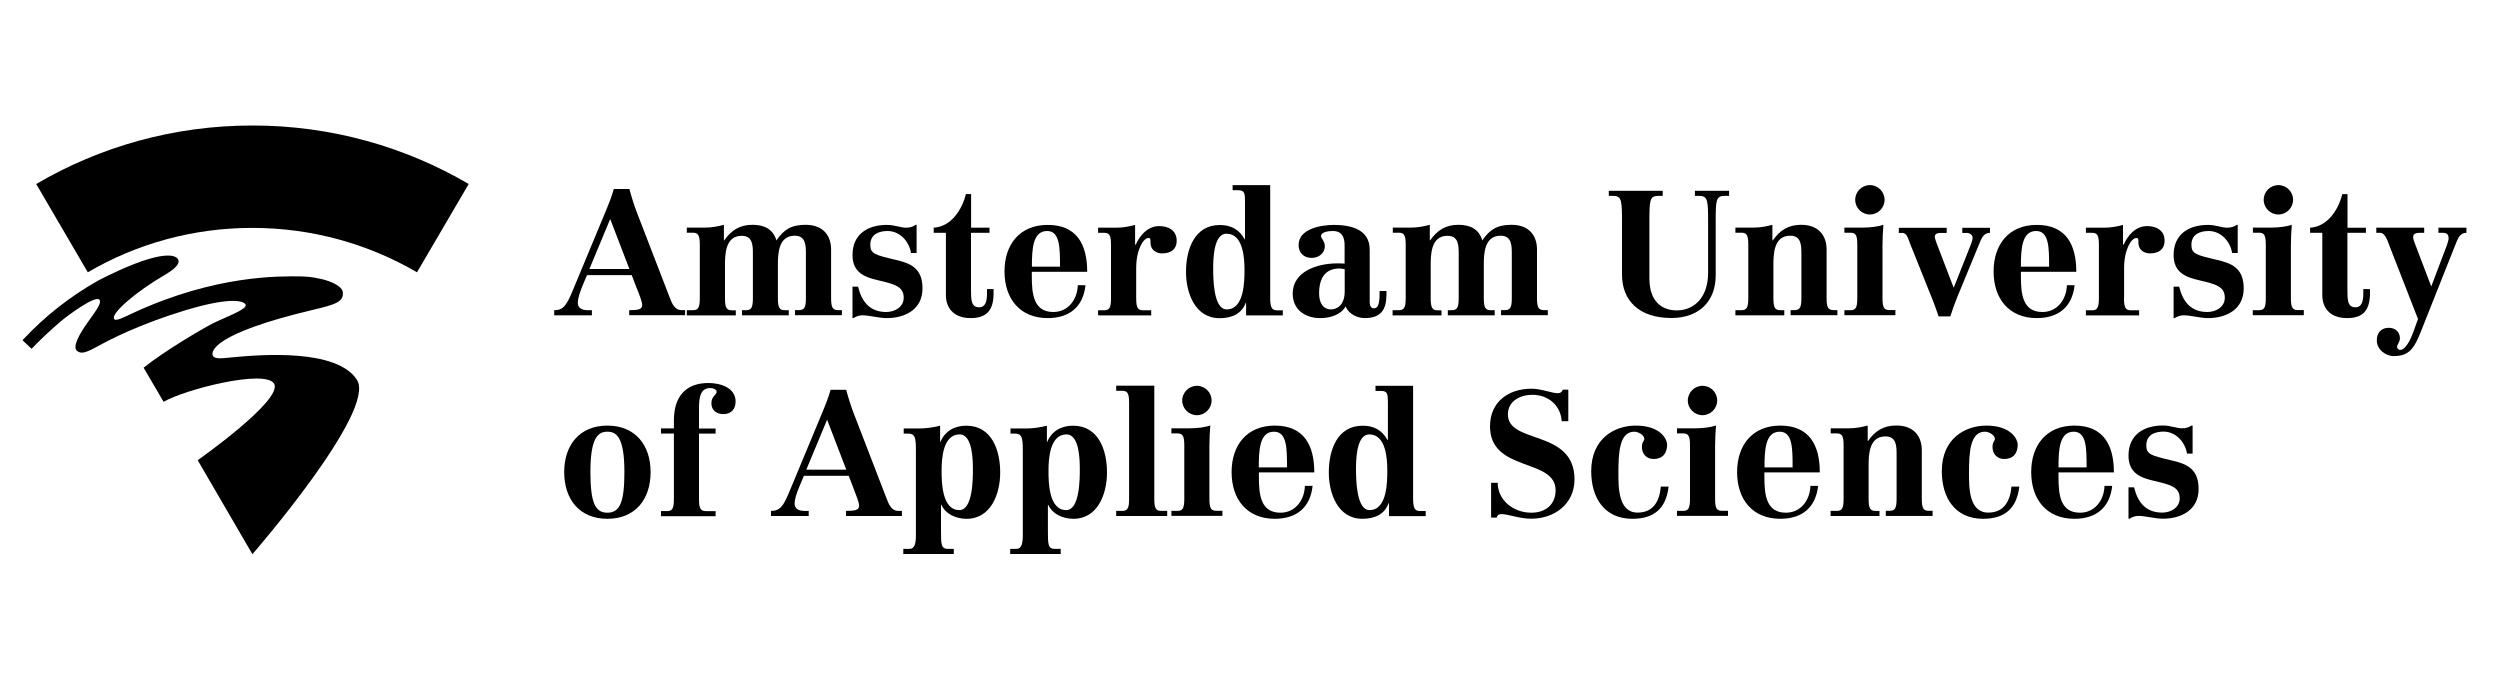<?xml version="1.0" encoding="UTF-8"?> <svg xmlns="http://www.w3.org/2000/svg" xmlns:xlink="http://www.w3.org/1999/xlink" version="1.1" id="Layer_1" x="0px" y="0px" viewBox="0 0 250 68" style="enable-background:new 0 0 250 68;" xml:space="preserve"> <g> <path d="M25.23,22.79c6.01,0,11.63,1.62,16.47,4.44l5.17-8.83c-6.35-3.72-13.74-5.85-21.63-5.85c-7.89,0-15.27,2.13-21.62,5.85 l5.16,8.83C13.61,24.4,19.24,22.79,25.23,22.79z"></path> </g> <g> <path d="M30,27.64c-2.1-0.02-8.45-0.14-16.63,3.63c-1.04,0.48-1.78,0.89-1.96,0.63c-0.35-0.56,2.25-2.77,5.04-4.39 c1.01-0.6,1.59-1.12,1.36-1.57c-0.34-0.65-2.33-0.78-7.91,2.07c-2.86,1.6-5.44,3.63-7.65,6.01l0.91,0.86 c0.9-0.95,1.86-1.83,2.85-2.69c0.66-0.57,3.71-2.85,3.97-2.16c0.1,0.27-0.09,0.67-1.17,2.15c-0.94,1.3-1.56,2.52-1.12,2.9 c0.45,0.38,0.98,0.16,2.25-0.54c0.94-0.52,3.93-2.1,8.65-3.53c4.71-1.41,5.86-0.87,5.98-0.53c0.14,0.47-2.03,1.23-3.31,1.87 c-1.07,0.55-4.85,2.77-6.9,4.42c0,0,1.99,3.41,2,3.41c2.12-1.24,10.18-3.29,11.05-1.81c0.94,1.62-7.64,7.65-7.64,7.65l5.47,9.4 c0,0,12.44-14.3,10.46-17.43c-2-3.12-9.49-2.54-12.45-2.26c-0.81,0.07-1.76,0.25-1.96-0.15c-0.22-0.44,0.03-2.23,10.02-4.6 c2.22-0.52,3.09-0.8,2.97-1.78C34.16,28.39,32.1,27.66,30,27.64z"></path> </g> <g> <path d="M62.91,31.02c0.79-0.02,1.31-0.02,1.31-0.52c0-0.33-0.28-1.02-0.6-1.82l-0.45-1.17H58.7l-0.47,1.12 c-0.24,0.59-0.45,1.22-0.45,1.66c0,0.47,0.35,0.71,0.94,0.73h0.47v0.51h-3.77v-0.51c0.89,0,1.22-0.46,1.8-1.84l3.41-8.2 c0.28-0.66,0.54-1.33,0.75-2.08h1.56c0.23,0.87,0.49,1.68,0.8,2.48l3.23,8.37c0.21,0.56,0.49,1.26,1.17,1.26h0.37v0.51h-5.59V31.02 z M61.02,21.9l-2.08,5h4L61.02,21.9z"></path> <path d="M68.68,31.02h0.6c0.52,0,0.7-0.23,0.7-1.19v-5.37c0-0.96-0.18-1.19-0.7-1.19h-0.6v-0.51h1.84c0.65,0,1.28-0.12,1.87-0.28 v1.56h0.03c0.7-1,1.54-1.56,2.83-1.56c1.19,0,2.06,0.44,2.39,1.56c0.75-1.08,1.47-1.56,2.92-1.56c1.71,0,2.55,1.03,2.55,2.48v4.86 c0,0.96,0.18,1.19,0.7,1.19h0.38v0.51h-4.69v-0.51h0.39c0.53,0,0.7-0.23,0.7-1.19v-4.4c0-0.86,0-1.85-1.12-1.85 c-1.68,0-1.68,1.92-1.68,3.01v3.25c0,0.96,0.17,1.19,0.7,1.19h0.39v0.51h-4.68v-0.51h0.39c0.52,0,0.7-0.23,0.7-1.19v-4.4 c0-0.86,0-1.85-1.12-1.85c-1.67,0-1.67,1.92-1.67,3.01v3.25c0,0.96,0.17,1.19,0.7,1.19h0.38v0.51h-4.9V31.02z"></path> <path d="M85.25,28.67h0.56c0.35,1.48,1.17,2.53,2.81,2.53c0.89,0,1.75-0.52,1.75-1.42c0-1.12-0.87-1.36-2.55-1.75 c-1.29-0.3-2.57-0.73-2.57-2.53c0-2.08,1.52-3.01,3.44-3.01c0.79,0,1.35,0.28,1.92,0.28c0.47,0,0.73-0.14,0.94-0.28h0.11v2.81H91.1 c-0.17-1.15-1.12-2.2-2.34-2.2c-0.86,0-1.73,0.32-1.73,1.38c0,0.89,0.45,1.01,2.48,1.49c1.55,0.35,2.74,0.84,2.74,2.87 c0,2.1-1.73,2.97-3.57,2.97c-0.82,0-1.71-0.28-2.46-0.28c-0.35,0-0.7,0.16-0.87,0.28h-0.1V28.67z"></path> <path d="M98.94,23.28H97.1v5.63c0,1.05,0,1.82,0.81,1.82c0.66,0,0.77-0.65,0.79-1.26v-0.56h0.66v0.38c0,1.75-0.7,2.52-2.29,2.52 c-1.8,0-2.48-1.12-2.48-2.29v-6.24h-1.22v-0.51c1.73-0.1,2.83-1.78,3.22-3.36h0.52v3.36h1.84V23.28z"></path> <path d="M103.18,27.18v0.43c0,1.75,0.16,3.59,2.15,3.59c1.52,0,2.41-1.29,2.45-2.68h0.77c-0.23,2.15-1.59,3.29-3.78,3.29 c-2.78,0-4.32-1.94-4.32-4.67c0-2.71,1.54-4.65,4.32-4.65c2.92,0,3.95,1.97,3.95,4.69H103.18z M106,26.67c0-1.89,0-3.57-1.29-3.57 c-1.45,0-1.52,1.85-1.52,3.57H106z"></path> <path d="M113.62,29.84c0,0.96,0.18,1.19,0.7,1.19h0.8v0.51h-5.31v-0.51h0.59c0.53,0,0.7-0.23,0.7-1.19v-5.37 c0-0.96-0.17-1.19-0.7-1.19h-0.59v-0.51h1.83c0.65,0,1.28-0.12,1.87-0.28v1.97h0.07c0.39-0.89,1.17-1.85,2.34-1.85 c0.82,0,1.75,0.35,1.75,1.47c0,0.82-0.54,1.26-1.47,1.26c-0.42,0-1.15-0.21-1.15-1.12c0-0.33,0-0.42-0.21-0.42 c-0.49,0-1.22,1.14-1.22,3.01V29.84z"></path> <path d="M124.61,30.26h-0.03c-0.4,1.12-1.4,1.56-2.62,1.56c-2.45,0-3.36-2.52-3.36-4.63c0-2.24,0.84-4.69,3.39-4.69 c1.12,0,1.94,0.46,2.48,1.43h0.03v-3.74c0-0.86-0.03-1.17-0.7-1.17h-0.54v-0.51h3.76v11.31c0,1.05,0.24,1.21,0.7,1.21h0.56v0.51 h-3.67V30.26z M122.67,30.94c1.76,0,1.78-2.82,1.78-3.97c0-1.19-0.14-3.6-1.8-3.6c-1.33,0-1.33,2.69-1.33,3.53 C121.32,27.76,121.32,30.94,122.67,30.94z"></path> <path d="M138.65,29.1c0,1.17-0.02,2.71-2.17,2.71c-0.7,0-1.61-0.37-1.91-1.17c-0.51,0.87-1.59,1.17-2.55,1.17 c-1.5,0-2.75-0.84-2.75-2.45c0-2.25,2.52-3.02,4.42-3.02c0.26,0,0.51,0,0.77,0.02v-1.84c0-0.77-0.25-1.42-1.17-1.42 c-0.38,0-1.19,0.07-1.19,0.52c0,0.19,0.38,0.51,0.38,1c0,0.73-0.63,1.17-1.31,1.17c-0.79,0-1.31-0.5-1.31-1.29 c0-1.64,2.29-2.01,3.53-2.01c1.68,0,3.58,0.44,3.58,2.47v5.21c0,0.47,0.16,0.66,0.43,0.66c0.56,0,0.56-0.92,0.56-1.73H138.65z M134.47,26.92c-0.23-0.05-0.37-0.07-0.52-0.07c-1.41,0-2.04,0.94-2.04,2.5c0,0.79,0.31,1.59,1.2,1.59c0.45,0,1.36-0.3,1.36-1.8 V26.92z"></path> <path d="M139.28,31.02h0.59c0.52,0,0.7-0.23,0.7-1.19v-5.37c0-0.96-0.17-1.19-0.7-1.19h-0.59v-0.51h1.83 c0.65,0,1.28-0.12,1.87-0.28v1.56h0.03c0.7-1,1.54-1.56,2.83-1.56c1.19,0,2.06,0.44,2.39,1.56c0.75-1.08,1.47-1.56,2.92-1.56 c1.71,0,2.55,1.03,2.55,2.48v4.86c0,0.96,0.17,1.19,0.7,1.19h0.38v0.51h-4.68v-0.51h0.38c0.53,0,0.7-0.23,0.7-1.19v-4.4 c0-0.86,0-1.85-1.12-1.85c-1.68,0-1.68,1.92-1.68,3.01v3.25c0,0.96,0.18,1.19,0.7,1.19h0.39v0.51h-4.69v-0.51h0.39 c0.52,0,0.7-0.23,0.7-1.19v-4.4c0-0.86,0-1.85-1.12-1.85c-1.68,0-1.68,1.92-1.68,3.01v3.25c0,0.96,0.18,1.19,0.7,1.19h0.38v0.51 h-4.89V31.02z"></path> <path d="M172.89,19.59h-0.45c-0.86,0-0.87,0.47-0.87,2.71v5.24c0,2.57-1.64,4.26-4.44,4.26c-3.23,0-4.93-1.75-4.93-4.34V22.3 c0-2.24-0.02-2.71-0.87-2.71h-0.45v-0.51h5.39v0.51h-0.46c-0.86,0-0.87,0.47-0.87,2.71v5.54c0,2.36,1.3,3.2,2.74,3.2 c1.66,0,3.13-1.21,3.13-3.76V22.3c0-2.24-0.02-2.71-0.87-2.71h-0.45v-0.51h3.42V19.59z"></path> <path d="M173.54,31.02h0.59c0.52,0,0.7-0.23,0.7-1.19v-5.37c0-0.96-0.17-1.19-0.7-1.19h-0.59v-0.51h1.83 c0.65,0,1.28-0.12,1.87-0.28v1.56h0.04c0.7-1,1.54-1.56,2.83-1.56c1.71,0,2.55,1.03,2.55,2.48v4.86c0,0.96,0.18,1.19,0.7,1.19h0.38 v0.51h-4.68v-0.51h0.38c0.53,0,0.7-0.23,0.7-1.19v-4.4c0-0.86,0-1.85-1.12-1.85c-1.68,0-1.68,1.92-1.68,3.01v3.25 c0,0.96,0.18,1.19,0.7,1.19h0.39v0.51h-4.89V31.02z"></path> <path d="M184.44,31.02h0.59c0.53,0,0.7-0.23,0.7-1.19v-5.37c0-0.96-0.17-1.19-0.7-1.19h-0.59v-0.51h1.84c0.7,0,1.52-0.09,2.06-0.28 c-0.12,1.38-0.09,2.73-0.09,4.07v3.27c0,0.96,0.17,1.19,0.7,1.19h0.59v0.51h-5.1V31.02z M186.99,18.51c0.8,0,1.47,0.66,1.47,1.47 c0,0.8-0.66,1.47-1.47,1.47c-0.81,0-1.47-0.66-1.47-1.47C185.52,19.17,186.19,18.51,186.99,18.51z"></path> <path d="M199,23.28c-0.65,0-0.84,0.54-1.12,1.21l-2.13,5.16c-0.26,0.65-0.51,1.31-0.72,1.99h-1.17c-0.16-0.45-0.32-0.94-0.49-1.38 l-2.33-5.82c-0.3-0.75-0.35-1.15-0.86-1.15h-0.3v-0.51h4.79v0.51h-0.59c-0.3,0-0.6,0.07-0.6,0.39c0,0.09,0.05,0.3,0.16,0.59 l1.71,4.46h0.04l1.73-4.37c0.09-0.24,0.14-0.44,0.14-0.6c0-0.29-0.3-0.47-0.61-0.47h-0.42v-0.51H199V23.28z"></path> <path d="M202.09,27.18v0.43c0,1.75,0.15,3.59,2.15,3.59c1.52,0,2.41-1.29,2.45-2.68h0.77c-0.23,2.15-1.59,3.29-3.78,3.29 c-2.78,0-4.32-1.94-4.32-4.67c0-2.71,1.54-4.65,4.32-4.65c2.92,0,3.95,1.97,3.95,4.69H202.09z M204.91,26.67 c0-1.89,0-3.57-1.3-3.57c-1.45,0-1.52,1.85-1.52,3.57H204.91z"></path> <path d="M212.4,29.84c0,0.96,0.18,1.19,0.7,1.19h0.81v0.51h-5.32v-0.51h0.6c0.52,0,0.7-0.23,0.7-1.19v-5.37 c0-0.96-0.17-1.19-0.7-1.19h-0.6v-0.51h1.84c0.65,0,1.28-0.12,1.87-0.28v1.97h0.07c0.39-0.89,1.17-1.85,2.34-1.85 c0.82,0,1.75,0.35,1.75,1.47c0,0.82-0.54,1.26-1.47,1.26c-0.42,0-1.15-0.21-1.15-1.12c0-0.33,0-0.42-0.21-0.42 c-0.49,0-1.22,1.14-1.22,3.01V29.84z"></path> <path d="M217.36,28.67h0.56c0.35,1.48,1.17,2.53,2.81,2.53c0.89,0,1.75-0.52,1.75-1.42c0-1.12-0.87-1.36-2.55-1.75 c-1.29-0.3-2.57-0.73-2.57-2.53c0-2.08,1.52-3.01,3.44-3.01c0.79,0,1.35,0.28,1.92,0.28c0.47,0,0.73-0.14,0.95-0.28h0.1v2.81h-0.56 c-0.17-1.15-1.12-2.2-2.34-2.2c-0.86,0-1.73,0.32-1.73,1.38c0,0.89,0.45,1.01,2.48,1.49c1.56,0.35,2.75,0.84,2.75,2.87 c0,2.1-1.73,2.97-3.57,2.97c-0.82,0-1.71-0.28-2.46-0.28c-0.35,0-0.7,0.16-0.87,0.28h-0.11V28.67z"></path> <path d="M225.29,31.02h0.59c0.53,0,0.7-0.23,0.7-1.19v-5.37c0-0.96-0.17-1.19-0.7-1.19h-0.59v-0.51h1.83c0.7,0,1.52-0.09,2.06-0.28 c-0.12,1.38-0.09,2.73-0.09,4.07v3.27c0,0.96,0.18,1.19,0.7,1.19h0.59v0.51h-5.1V31.02z M227.84,18.51c0.8,0,1.47,0.66,1.47,1.47 c0,0.8-0.66,1.47-1.47,1.47c-0.81,0-1.47-0.66-1.47-1.47C226.37,19.17,227.03,18.51,227.84,18.51z"></path> <path d="M236.58,23.28h-1.84v5.63c0,1.05,0,1.82,0.8,1.82c0.66,0,0.77-0.65,0.79-1.26v-0.56H237v0.38c0,1.75-0.7,2.52-2.29,2.52 c-1.8,0-2.48-1.12-2.48-2.29v-6.24h-1.22v-0.51c1.73-0.1,2.83-1.78,3.22-3.36h0.52v3.36h1.84V23.28z"></path> <path d="M246.65,23.28c-0.65,0-0.86,0.54-1.12,1.21l-3.45,8.69c-0.63,1.57-1.12,2.43-2.69,2.43c-0.86,0-1.71-0.68-1.71-1.57 c0-0.77,0.45-1.26,1.19-1.26c0.75,0,1.12,0.51,1.12,1.03c0,0.42-0.28,0.63-0.28,0.87c0,0.18,0.14,0.31,0.31,0.31 c0.49,0,1-0.89,1.36-1.92l0.42-1.17l-2.85-7.31c-0.17-0.44-0.42-1.31-0.94-1.31h-0.38v-0.51h4.79v0.51h-0.32 c-0.37,0-0.79,0.02-0.79,0.44c0,0.07,0.03,0.21,0.1,0.42l1.7,4.47h0.03l1.56-4.12c0.1-0.3,0.16-0.52,0.16-0.65 c0-0.47-0.26-0.56-0.58-0.56h-0.44v-0.51h2.8V23.28z"></path> <path d="M60.74,42.56c2.78,0,4.32,1.94,4.32,4.65c0,2.73-1.54,4.67-4.32,4.67c-2.78,0-4.32-1.94-4.32-4.67 C56.42,44.5,57.96,42.56,60.74,42.56z M60.74,51.27c1.24,0,1.7-1.03,1.7-4.06c0-3.46-0.77-4.04-1.7-4.04c-0.93,0-1.7,0.58-1.7,4.04 C59.05,50.24,59.5,51.27,60.74,51.27z"></path> <path d="M67.39,43.35H66.1v-0.51h1.29v-0.8c0-2.27,1.08-3.74,3.46-3.74c1.15,0,2.71,0.45,2.71,1.85c0,0.77-0.46,1.26-1.21,1.26 c-0.68,0-1.21-0.37-1.21-1.08c0-0.73,0.52-0.81,0.52-1.15c0-0.26-0.37-0.37-0.59-0.37c-1.28-0.07-1.17,1.54-1.17,2.45v1.59h1.66 v0.51H69.9v6.56c0,0.96,0.18,1.19,0.7,1.19h0.96v0.51H66.1v-0.51h0.59c0.53,0,0.7-0.23,0.7-1.19V43.35z"></path> <path d="M84.6,51.09c0.78-0.02,1.31-0.02,1.31-0.52c0-0.33-0.28-1.01-0.59-1.82l-0.45-1.17h-4.48l-0.47,1.12 c-0.25,0.59-0.46,1.22-0.46,1.66c0,0.47,0.35,0.72,0.94,0.73h0.47v0.51H77.1v-0.51c0.89,0,1.22-0.45,1.8-1.83l3.41-8.2 c0.28-0.67,0.54-1.33,0.75-2.08h1.56c0.23,0.87,0.49,1.68,0.8,2.48l3.23,8.37c0.21,0.56,0.49,1.26,1.17,1.26h0.37v0.51H84.6V51.09z M82.71,41.97l-2.08,5h4L82.71,41.97z"></path> <path d="M90.33,54.89h0.6c0.56,0,0.66-0.56,0.66-1.43v-7.62c0-1.85,0.07-2.48-0.78-2.48h-0.44v-0.51h1.52 c0.75,0,1.5-0.12,2.12-0.28v1.62h0.03c0.49-1.15,1.49-1.62,2.59-1.62c2.55,0,3.39,2.45,3.39,4.68c0,2.12-0.91,4.63-3.36,4.63 c-1.08,0-2.12-0.49-2.52-1.4h-0.04v2.5c0,1.49,0,1.91,0.72,1.91h0.56v0.51h-5.05V54.89z M95.94,51.01c1.35,0,1.35-3.18,1.35-4.04 c0-0.84,0-3.53-1.33-3.53c-1.66,0-1.8,2.41-1.8,3.6C94.16,48.19,94.18,51.01,95.94,51.01z"></path> <path d="M101.02,54.89h0.6c0.56,0,0.66-0.56,0.66-1.43v-7.62c0-1.85,0.07-2.48-0.79-2.48h-0.44v-0.51h1.52 c0.75,0,1.5-0.12,2.12-0.28v1.62h0.03c0.49-1.15,1.48-1.62,2.59-1.62c2.55,0,3.39,2.45,3.39,4.68c0,2.12-0.91,4.63-3.36,4.63 c-1.08,0-2.11-0.49-2.52-1.4h-0.03v2.5c0,1.49,0,1.91,0.72,1.91h0.56v0.51h-5.05V54.89z M106.63,51.01c1.35,0,1.35-3.18,1.35-4.04 c0-0.84,0-3.53-1.33-3.53c-1.66,0-1.8,2.41-1.8,3.6C104.85,48.19,104.86,51.01,106.63,51.01z"></path> <path d="M111.62,51.09h0.59c0.53,0,0.7-0.23,0.7-1.19v-9.63c0-0.96-0.17-1.19-0.7-1.19h-0.59v-0.51h3.81V49.9 c0,0.96,0.17,1.19,0.7,1.19h0.59v0.51h-5.1V51.09z"></path> <path d="M117.14,51.09h0.59c0.52,0,0.7-0.23,0.7-1.19v-5.37c0-0.96-0.18-1.19-0.7-1.19h-0.59v-0.51h1.83c0.7,0,1.52-0.09,2.06-0.28 c-0.12,1.38-0.09,2.73-0.09,4.07v3.27c0,0.96,0.18,1.19,0.7,1.19h0.6v0.51h-5.1V51.09z M119.69,38.58c0.81,0,1.47,0.66,1.47,1.47 c0,0.8-0.66,1.47-1.47,1.47c-0.8,0-1.47-0.66-1.47-1.47C118.23,39.24,118.89,38.58,119.69,38.58z"></path> <path d="M125.89,47.25v0.44c0,1.75,0.16,3.58,2.15,3.58c1.52,0,2.41-1.29,2.45-2.68h0.77c-0.23,2.15-1.59,3.29-3.78,3.29 c-2.78,0-4.32-1.94-4.32-4.67c0-2.71,1.54-4.65,4.32-4.65c2.92,0,3.95,1.97,3.95,4.68H125.89z M128.7,46.74c0-1.89,0-3.57-1.3-3.57 c-1.45,0-1.52,1.85-1.52,3.57H128.7z"></path> <path d="M138.9,50.32h-0.04c-0.4,1.12-1.4,1.56-2.62,1.56c-2.45,0-3.36-2.52-3.36-4.63c0-2.24,0.84-4.68,3.39-4.68 c1.12,0,1.94,0.45,2.48,1.43h0.04v-3.74c0-0.86-0.04-1.17-0.7-1.17h-0.54v-0.51h3.76v11.31c0,1.05,0.25,1.21,0.7,1.21h0.56v0.51 h-3.67V50.32z M136.95,51.01c1.77,0,1.78-2.81,1.78-3.97c0-1.19-0.14-3.6-1.8-3.6c-1.33,0-1.33,2.69-1.33,3.53 C135.61,47.82,135.61,51.01,136.95,51.01z"></path> <path d="M149.11,48.28h0.66c0,1.73,1.56,2.99,3.36,2.99c1.47,0,2.43-0.86,2.43-2.24c0-3.25-6.56-1.78-6.56-6.4 c0-2.46,1.87-3.76,4.14-3.76c1,0,2.05,0.45,2.62,0.45c0.32,0,0.47-0.17,0.51-0.35h0.56v3.15h-0.66c-0.1-1.57-1.33-2.64-2.93-2.64 c-1.19,0-2.45,0.6-2.45,1.96c0,3.02,6.66,1.45,6.66,6.5c0,2.48-2.03,3.93-4.32,3.93c-1.21,0-2.31-0.46-2.99-0.46 c-0.31,0-0.42,0.14-0.47,0.35h-0.56V48.28z"></path> <path d="M166.86,48.66c-0.24,2.17-1.45,3.22-3.62,3.22c-2.83,0-4.12-2.13-4.12-4.76c0-3.29,2.36-4.56,4.46-4.56 c2.42,0,3.13,1.31,3.13,1.92c0,0.84-0.44,1.42-1.35,1.42c-0.72,0-1.17-0.51-1.17-1.21c0-0.51,0.24-0.59,0.24-0.8 c0-0.38-0.6-0.72-1-0.72c-1.5,0-1.59,2.12-1.59,4.16c0,1.38-0.02,3.93,1.92,3.93c1.59,0,2.2-1.17,2.32-2.6H166.86z"></path> <path d="M167.7,51.09h0.6c0.52,0,0.7-0.23,0.7-1.19v-5.37c0-0.96-0.17-1.19-0.7-1.19h-0.6v-0.51h1.84c0.7,0,1.52-0.09,2.06-0.28 c-0.12,1.38-0.09,2.73-0.09,4.07v3.27c0,0.96,0.17,1.19,0.7,1.19h0.59v0.51h-5.1V51.09z M170.25,38.58c0.81,0,1.47,0.66,1.47,1.47 c0,0.8-0.66,1.47-1.47,1.47c-0.8,0-1.47-0.66-1.47-1.47C168.79,39.24,169.45,38.58,170.25,38.58z"></path> <path d="M176.44,47.25v0.44c0,1.75,0.16,3.58,2.15,3.58c1.52,0,2.41-1.29,2.45-2.68h0.77c-0.23,2.15-1.59,3.29-3.78,3.29 c-2.78,0-4.32-1.94-4.32-4.67c0-2.71,1.54-4.65,4.32-4.65c2.92,0,3.95,1.97,3.95,4.68H176.44z M179.26,46.74 c0-1.89,0-3.57-1.29-3.57c-1.45,0-1.52,1.85-1.52,3.57H179.26z"></path> <path d="M183.07,51.09h0.59c0.53,0,0.7-0.23,0.7-1.19v-5.37c0-0.96-0.17-1.19-0.7-1.19h-0.59v-0.51h1.83 c0.65,0,1.28-0.12,1.87-0.28v1.55h0.03c0.7-1,1.54-1.55,2.83-1.55c1.71,0,2.55,1.03,2.55,2.48v4.86c0,0.96,0.17,1.19,0.7,1.19h0.38 v0.51h-4.68v-0.51h0.38c0.52,0,0.7-0.23,0.7-1.19v-4.4c0-0.86,0-1.85-1.12-1.85c-1.68,0-1.68,1.92-1.68,3.01v3.25 c0,0.96,0.18,1.19,0.7,1.19h0.39v0.51h-4.89V51.09z"></path> <path d="M201.93,48.66c-0.25,2.17-1.45,3.22-3.62,3.22c-2.83,0-4.13-2.13-4.13-4.76c0-3.29,2.36-4.56,4.46-4.56 c2.41,0,3.13,1.31,3.13,1.92c0,0.84-0.44,1.42-1.35,1.42c-0.72,0-1.17-0.51-1.17-1.21c0-0.51,0.24-0.59,0.24-0.8 c0-0.38-0.59-0.72-1-0.72c-1.5,0-1.59,2.12-1.59,4.16c0,1.38-0.02,3.93,1.92,3.93c1.59,0,2.2-1.17,2.33-2.6H201.93z"></path> <path d="M205.85,47.25v0.44c0,1.75,0.16,3.58,2.15,3.58c1.52,0,2.41-1.29,2.45-2.68h0.77c-0.23,2.15-1.59,3.29-3.78,3.29 c-2.78,0-4.32-1.94-4.32-4.67c0-2.71,1.54-4.65,4.32-4.65c2.92,0,3.95,1.97,3.95,4.68H205.85z M208.66,46.74 c0-1.89,0-3.57-1.29-3.57c-1.45,0-1.52,1.85-1.52,3.57H208.66z"></path> <path d="M212.85,48.73h0.56c0.35,1.49,1.17,2.53,2.81,2.53c0.89,0,1.75-0.52,1.75-1.42c0-1.12-0.87-1.36-2.55-1.75 c-1.29-0.3-2.57-0.73-2.57-2.53c0-2.08,1.52-3.01,3.44-3.01c0.79,0,1.35,0.28,1.92,0.28c0.47,0,0.73-0.14,0.95-0.28h0.1v2.81h-0.56 c-0.18-1.15-1.12-2.2-2.34-2.2c-0.86,0-1.73,0.31-1.73,1.38c0,0.89,0.46,1.01,2.48,1.49c1.56,0.35,2.75,0.84,2.75,2.87 c0,2.1-1.73,2.97-3.57,2.97c-0.82,0-1.71-0.28-2.46-0.28c-0.35,0-0.7,0.16-0.87,0.28h-0.11V48.73z"></path> </g> </svg> 